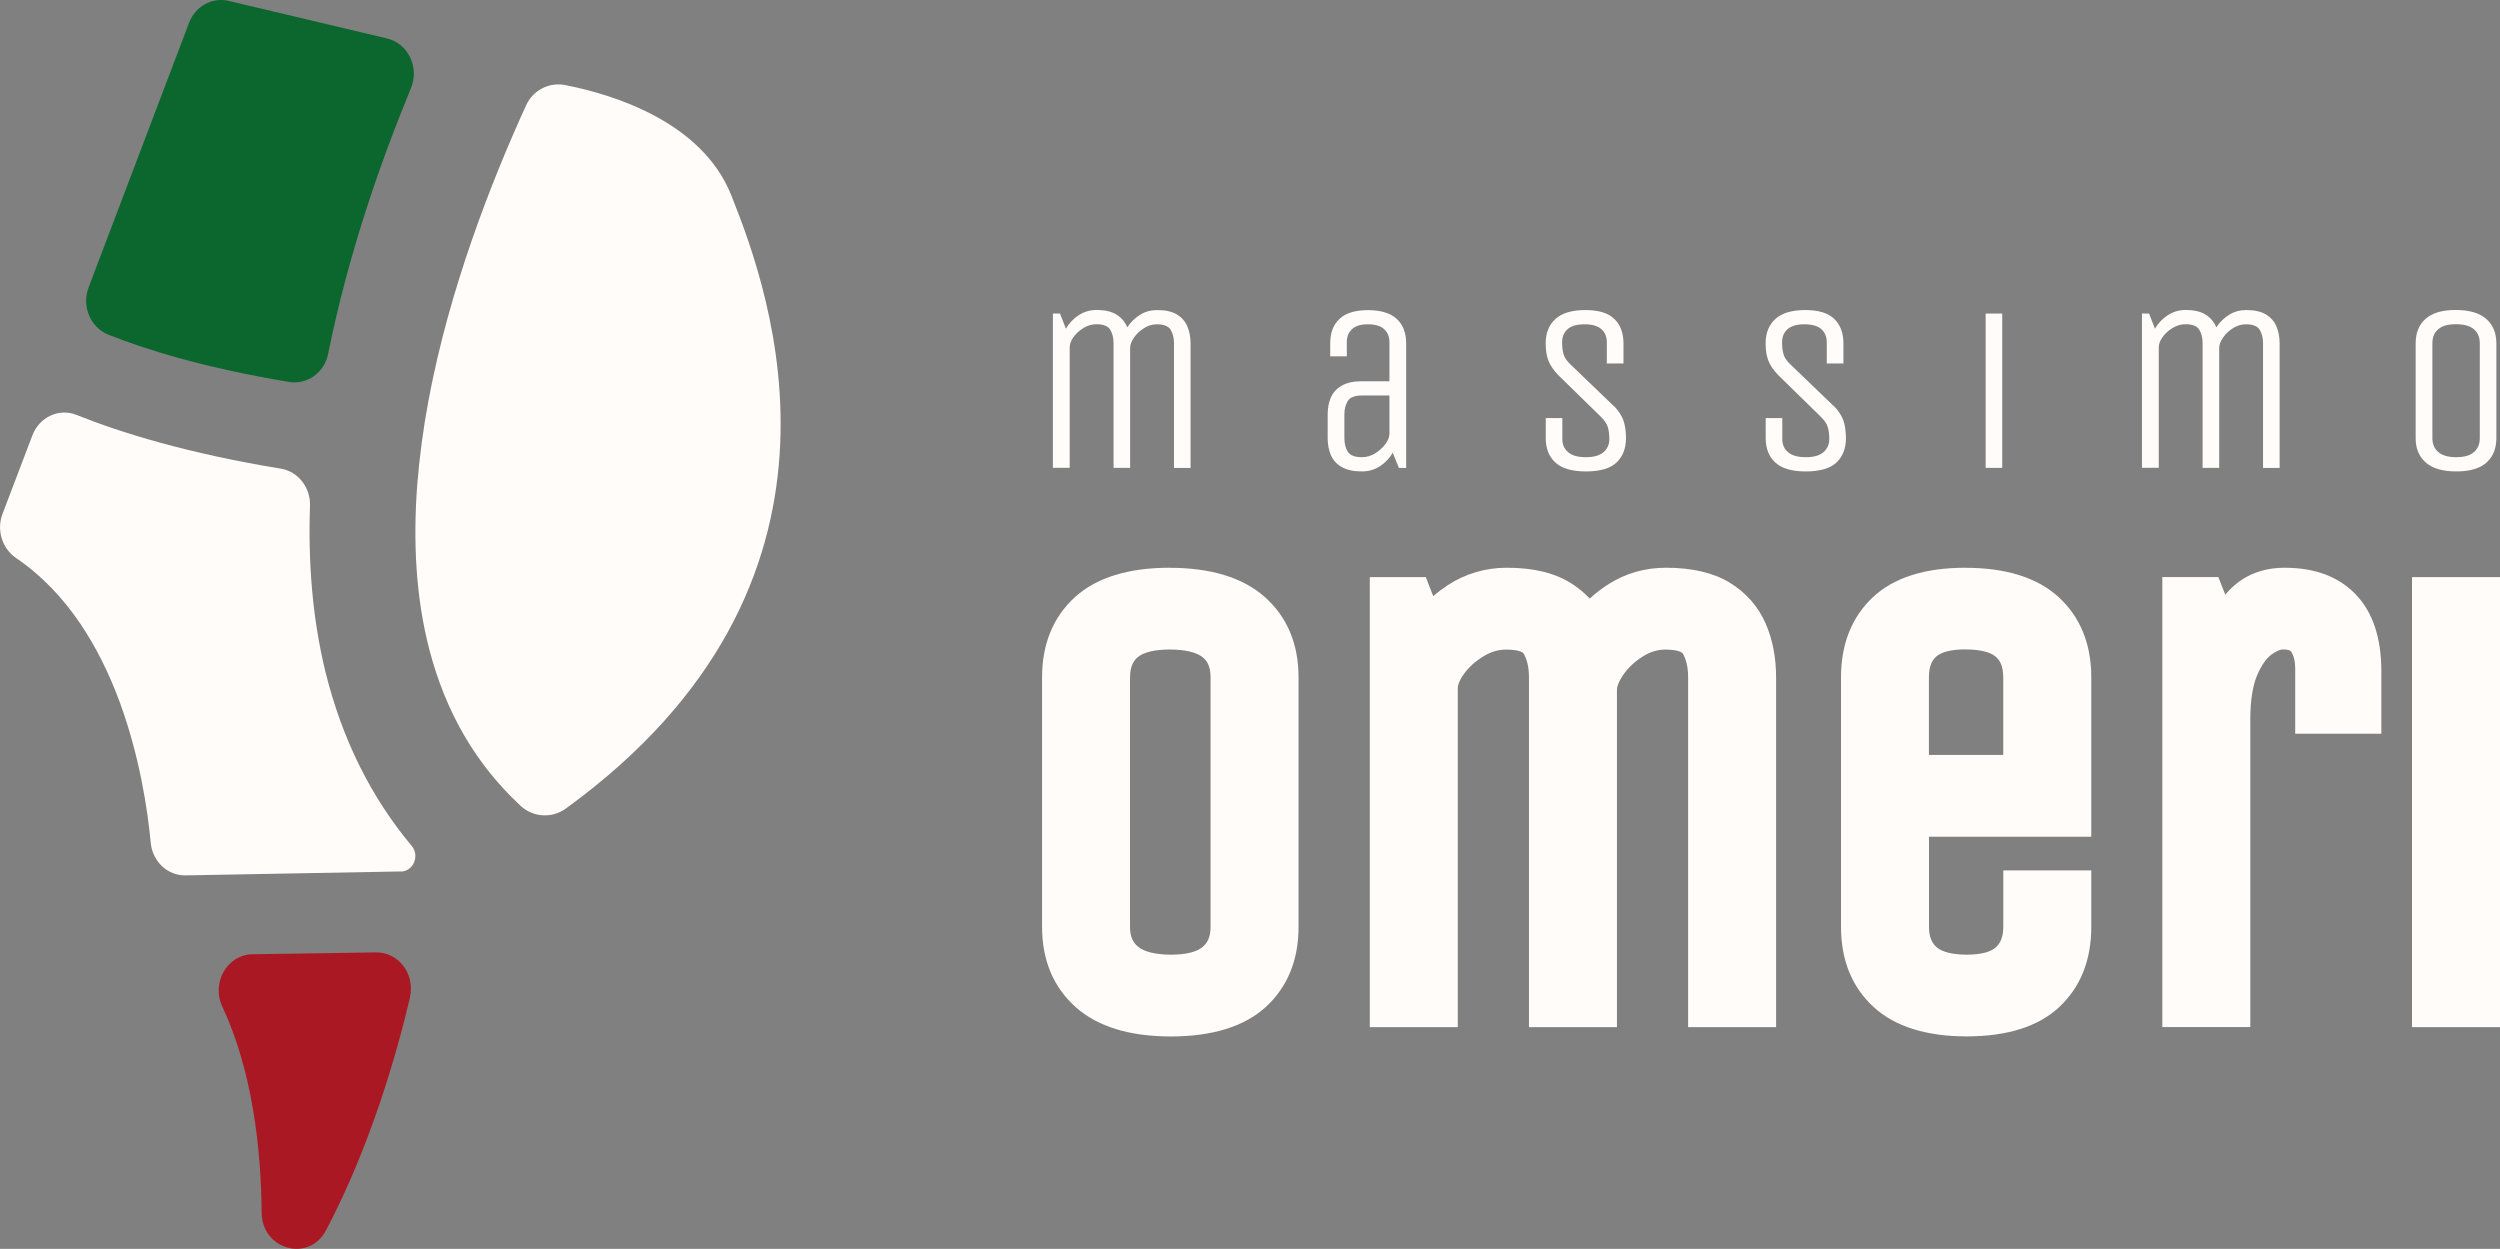 <?xml version="1.0" encoding="UTF-8"?>
<svg id="Livello_1" data-name="Livello 1" xmlns="http://www.w3.org/2000/svg" viewBox="0 0 351.22 175.45">
  <rect x="0" y="0" width="351.22" height="175.45" fill="#808080" stroke="none"/>
  <g>
    <g>
      <path d="m164.33,79.76c-5.8,0-10.26,1.38-13.27,4.09-3.09,2.8-4.66,6.6-4.66,11.3v35.07c0,4.71,1.61,8.52,4.78,11.32,3.06,2.7,7.54,4.07,13.32,4.07s10.26-1.38,13.27-4.09c3.09-2.8,4.66-6.6,4.66-11.29v-35.07c0-4.71-1.61-8.52-4.78-11.32-3.06-2.7-7.54-4.07-13.32-4.07Zm-5.57,15.39c0-1.7.61-2.42,1.06-2.81.83-.71,2.39-1.09,4.51-1.09s3.79.38,4.66,1.11c.5.42,1.08,1.12,1.08,2.79v35.07c0,1.63-.58,2.35-1.09,2.79-.83.73-2.38,1.11-4.48,1.11s-3.77-.39-4.64-1.14c-.52-.44-1.11-1.16-1.11-2.77v-35.07Z" fill="#fffcf9"/>
      <path d="m242.97,81.83c-2.27-1.37-5.27-2.07-8.93-2.07-2.92,0-5.62.77-8.02,2.28-.96.61-1.86,1.29-2.68,2.05-.73-.78-1.57-1.47-2.51-2.08-2.35-1.51-5.34-2.25-9.14-2.25-2.99,0-5.77.82-8.27,2.43-.73.48-1.42.99-2.07,1.56l-1.04-2.67h-7.87v63.22h12.36v-47.65c0-.49.29-1.17.83-1.92.7-.98,1.61-1.81,2.78-2.53,1.03-.63,2.08-.94,3.19-.94,1.73,0,2.34.38,2.42.51.52.85.78,1.99.78,3.39v49.14h12.36v-47.39c0-.52.3-1.25.86-2.06.7-1.03,1.61-1.89,2.78-2.63,1.03-.65,2.06-.96,3.16-.96,1.73,0,2.34.38,2.43.52.51.84.77,1.98.77,3.38v49.14h12.36v-49.14c0-2.75-.48-5.27-1.44-7.5-1.05-2.44-2.77-4.4-5.1-5.82Z" fill="#fffcf9"/>
      <path d="m276.13,79.76c-5.7,0-10.08,1.39-13,4.13-2.98,2.8-4.49,6.58-4.49,11.26v35.07c0,4.69,1.55,8.49,4.61,11.28,2.98,2.72,7.37,4.1,13.06,4.1s10.08-1.39,13-4.13c2.98-2.8,4.49-6.58,4.49-11.26v-7.93h-12.36v7.93c0,1.7-.59,2.44-1.03,2.86-.73.68-2.15,1.05-4.1,1.05s-3.49-.37-4.26-1.07c-.45-.41-1.05-1.15-1.05-2.83v-12.67h22.8v-22.4c0-4.69-1.55-8.49-4.61-11.28-2.98-2.72-7.37-4.1-13.06-4.1Zm0,11.48c2.03,0,3.51.36,4.28,1.05.44.39,1.02,1.12,1.02,2.85v10.92h-10.44v-10.92c0-1.76.57-2.48,1.01-2.88.73-.67,2.16-1.03,4.13-1.03Z" fill="#fffcf9"/>
      <path d="m321.02,79.76c-3.22,0-5.87,1.08-7.88,3.21-.17.19-.35.38-.52.57l-.97-2.47h-7.87v63.22h12.36v-43.18c0-2.66.33-4.77.97-6.27.59-1.37,1.27-2.34,2-2.88.64-.47,1.2-.72,1.63-.72s.96.05,1.13.3c.38.55.58,1.35.58,2.38v9.16h12.1v-8.81c0-4.6-1.18-8.19-3.52-10.68-2.39-2.54-5.76-3.83-10.03-3.83Z" fill="#fffcf9"/>
      <rect x="338.86" y="81.08" width="12.36" height="63.22" fill="#fffcf9"/>
    </g>
    <path d="m147.92,65.73v-21.68h1l.83,2.13c.44-.78,1.05-1.41,1.8-1.9.76-.49,1.59-.73,2.5-.73,1.2,0,2.15.22,2.84.67.69.44,1.18,1.03,1.47,1.77.47-.71,1.06-1.29,1.78-1.75.72-.46,1.53-.68,2.42-.68,1.18,0,2.11.21,2.78.62.68.41,1.17.97,1.47,1.67.3.7.45,1.5.45,2.38v17.51h-2.33v-17.51c0-.76-.16-1.39-.47-1.9-.31-.51-.96-.77-1.93-.77-.65,0-1.26.18-1.83.55-.58.37-1.05.81-1.4,1.33-.36.52-.53,1.01-.53,1.45v16.84h-2.33v-17.51c0-.76-.16-1.39-.47-1.9-.31-.51-.96-.77-1.93-.77-.65,0-1.26.18-1.83.53-.58.36-1.05.78-1.4,1.28-.36.5-.53.97-.53,1.42v16.94h-2.33Z" fill="#fffcf9"/>
    <path d="m196.53,65.73l-.87-2.13c-.44.78-1.05,1.41-1.8,1.9-.76.49-1.6.73-2.53.73-1.18,0-2.12-.21-2.84-.62-.71-.41-1.22-.97-1.52-1.68-.3-.71-.45-1.5-.45-2.37v-3.33c0-.89.15-1.68.45-2.38s.81-1.26,1.52-1.67c.71-.41,1.66-.62,2.84-.62h3.87v-5.47c0-.78-.25-1.4-.75-1.85-.5-.46-1.26-.68-2.28-.68s-1.74.23-2.23.68c-.49.46-.73,1.07-.73,1.85v1.97h-2.33v-1.83c0-1.47.43-2.61,1.3-3.43s2.2-1.23,4-1.23,3.15.41,4.04,1.23,1.33,1.97,1.33,3.43v17.51h-1Zm-1.33-10.17h-3.87c-1,0-1.66.26-1.98.77-.32.51-.48,1.15-.48,1.9v3.33c0,.76.16,1.39.48,1.9.32.51.98.77,1.98.77.67,0,1.28-.18,1.85-.53.57-.36,1.04-.78,1.42-1.28.38-.5.58-.97.6-1.42v-5.44Z" fill="#fffcf9"/>
    <path d="m226.73,57.02c.67.71,1.12,1.4,1.35,2.07.23.67.35,1.49.35,2.47,0,1.45-.45,2.58-1.33,3.42-.89.83-2.32,1.25-4.3,1.25s-3.38-.42-4.29-1.25c-.9-.83-1.35-1.97-1.35-3.42v-2.83h2.33v2.97c0,.76.27,1.37.82,1.83.55.47,1.37.7,2.48.7s1.94-.23,2.48-.7.82-1.08.82-1.83c0-.69-.07-1.27-.22-1.73-.14-.47-.5-.97-1.05-1.5l-5.87-5.74c-.69-.71-1.16-1.4-1.42-2.07-.26-.67-.38-1.48-.38-2.43,0-1.44.45-2.58,1.37-3.42.91-.83,2.31-1.25,4.2-1.25s3.23.42,4.08,1.25,1.28,1.97,1.28,3.42v2.83h-2.34v-2.97c0-.78-.26-1.4-.77-1.85-.51-.46-1.3-.68-2.37-.68s-1.86.23-2.37.68c-.51.46-.77,1.07-.77,1.85,0,.69.07,1.27.22,1.73.14.47.49.96,1.05,1.47l5.97,5.74Z" fill="#fffcf9"/>
    <path d="m257.63,57.02c.67.71,1.12,1.4,1.35,2.07.23.67.35,1.49.35,2.47,0,1.45-.45,2.58-1.33,3.42-.89.83-2.32,1.25-4.3,1.25s-3.38-.42-4.29-1.25c-.9-.83-1.35-1.97-1.35-3.42v-2.83h2.33v2.97c0,.76.27,1.37.82,1.83.55.47,1.37.7,2.48.7s1.94-.23,2.48-.7.82-1.08.82-1.83c0-.69-.07-1.27-.22-1.73-.14-.47-.5-.97-1.05-1.5l-5.87-5.74c-.69-.71-1.16-1.4-1.42-2.07-.26-.67-.38-1.48-.38-2.43,0-1.44.45-2.58,1.37-3.42s2.31-1.25,4.2-1.25,3.23.42,4.08,1.25,1.28,1.97,1.28,3.42v2.83h-2.34v-2.97c0-.78-.26-1.4-.77-1.85-.51-.46-1.3-.68-2.37-.68s-1.86.23-2.37.68c-.51.46-.77,1.07-.77,1.85,0,.69.07,1.27.22,1.73.14.47.49.96,1.05,1.47l5.97,5.74Z" fill="#fffcf9"/>
    <path d="m278.96,65.73v-21.68h2.33v21.68h-2.33Z" fill="#fffcf9"/>
    <path d="m300.92,65.73v-21.68h1l.83,2.13c.44-.78,1.05-1.41,1.8-1.9.76-.49,1.59-.73,2.5-.73,1.2,0,2.15.22,2.84.67.69.44,1.18,1.03,1.47,1.77.47-.71,1.06-1.29,1.78-1.75.72-.46,1.53-.68,2.42-.68,1.18,0,2.11.21,2.78.62.68.41,1.17.97,1.47,1.67.3.7.45,1.5.45,2.38v17.51h-2.33v-17.51c0-.76-.16-1.39-.47-1.9-.31-.51-.96-.77-1.93-.77-.65,0-1.26.18-1.83.55-.58.37-1.05.81-1.4,1.33-.36.52-.53,1.01-.53,1.45v16.84h-2.33v-17.51c0-.76-.16-1.39-.47-1.9-.31-.51-.96-.77-1.93-.77-.65,0-1.26.18-1.83.53-.58.36-1.05.78-1.4,1.28-.36.5-.53.97-.53,1.42v16.94h-2.33Z" fill="#fffcf9"/>
    <path d="m350.71,61.56c0,1.45-.46,2.58-1.38,3.42-.92.83-2.34,1.25-4.25,1.25s-3.34-.42-4.29-1.25c-.94-.83-1.42-1.97-1.42-3.42v-13.34c0-1.44.46-2.58,1.38-3.42.92-.83,2.34-1.25,4.25-1.25s3.34.42,4.29,1.25c.94.83,1.42,1.97,1.42,3.42v13.34Zm-2.33-13.34c0-.84-.28-1.5-.83-1.97-.56-.47-1.4-.7-2.53-.7s-1.94.23-2.48.7c-.55.47-.82,1.12-.82,1.97v13.34c0,.82.28,1.47.83,1.95.56.48,1.4.72,2.53.72s1.94-.24,2.48-.72c.55-.48.82-1.13.82-1.95v-13.34Z" fill="#fffcf9"/>
  </g>
  <g>
    <path d="m40.61,53.66c-11.72-1.95-19.95-4.48-25.38-6.64-2.53-1.01-3.79-4-2.78-6.65L26.56,3.2c.88-2.32,3.23-3.62,5.55-3.08l22.26,5.28c2.96.7,4.58,4.06,3.37,6.98-4.29,10.36-8.85,23.44-11.64,37.34-.53,2.64-2.96,4.36-5.5,3.94Z" fill="#0c672f"/>
    <path d="m58.35,120.28c0,1.12-.81,2.04-1.83,2.15h-.33s-30.12.55-30.12.55c-2.51.05-4.64-1.93-4.89-4.56-.89-9.32-4.48-30.21-18.9-40.01-1.97-1.33-2.8-3.92-1.93-6.21l4.2-11.04c.98-2.57,3.74-3.86,6.2-2.87,6.34,2.54,15.65,5.41,28.7,7.55,2.43.4,4.19,2.64,4.1,5.22-.27,7.92.33,15.78,2.17,23.32,2.33,9.44,6.4,17.64,12.17,24.52.29.37.47.85.47,1.37Z" fill="#fffcf9"/>
    <path d="m57.61,140.09c-1.78,7.6-5.48,20.77-11.81,32.76-2.4,4.55-8.99,2.73-9.04-2.47-.08-8.96-1.28-19.89-5.53-28.97-1.57-3.36.69-7.3,4.25-7.35l17.35-.26c3.16-.05,5.52,3.06,4.76,6.3Z" fill="#aa1923"/>
  </g>
  <path d="m79.48,113.6c-1.94,1.4-4.59,1.24-6.34-.39-6.31-5.86-10.53-13.15-12.84-22.02-1.88-7.28-2.28-15.08-1.69-22.98.31-3.96.84-7.92,1.57-11.85,2.91-15.67,8.79-30.75,13.75-41.6.96-2.09,3.22-3.25,5.47-2.81,6.68,1.31,19.22,5.12,23.34,15.5,5.57,13.91,20.27,54.58-23.26,86.15Z" fill="#fffcf9"/>
</svg>